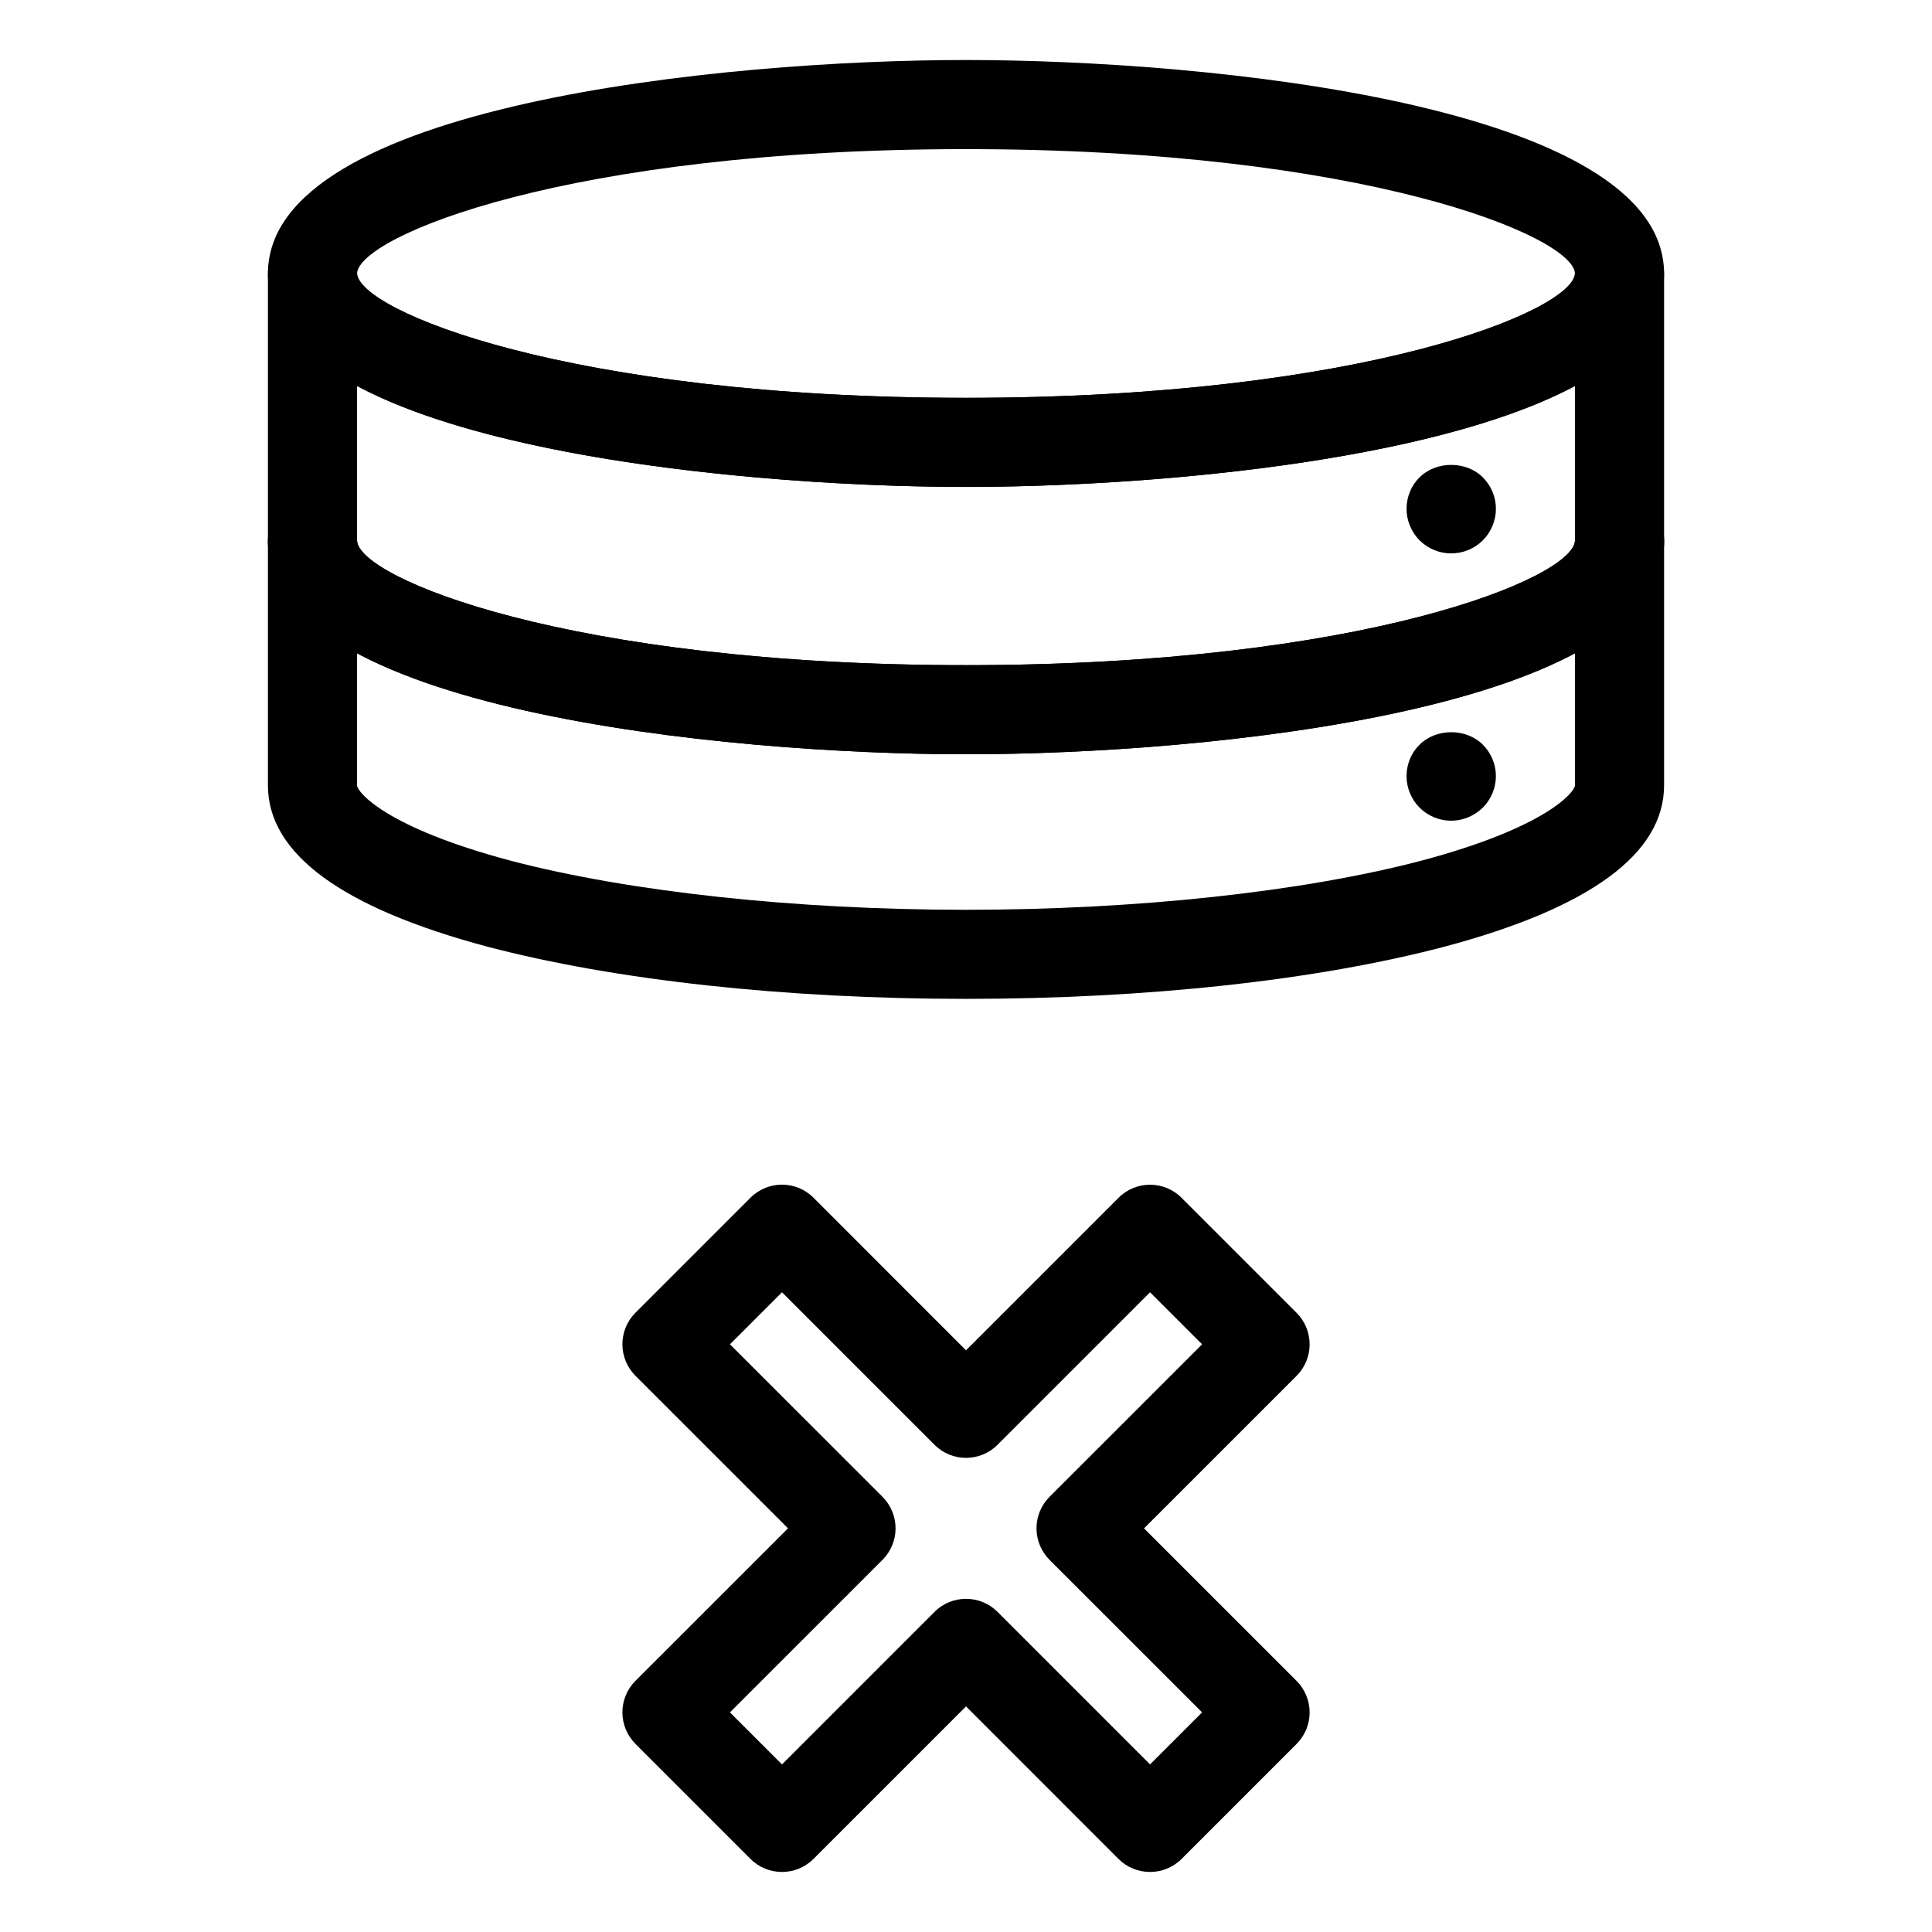 <?xml version="1.0" encoding="UTF-8"?>
<!-- Uploaded to: ICON Repo, www.iconrepo.com, Generator: ICON Repo Mixer Tools -->
<svg fill="#000000" width="800px" height="800px" version="1.1" viewBox="144 144 512 512" xmlns="http://www.w3.org/2000/svg">
 <g>
  <path d="m400 273.04c-63.984 0-184.99-11.824-184.99-56.57 0-44.742 121.01-56.566 184.99-56.566s184.99 11.824 184.99 56.578c0 44.734-121.01 56.559-184.99 56.559zm0-89.52c-105.53 0-160.95 23.105-161.38 32.961 0.504 9.848 56.023 32.953 161.38 32.953s160.87-23.098 161.38-32.953c-0.426-9.859-55.844-32.961-161.38-32.961z"/>
  <path d="m400 408.71c-47.855 0-92.883-4.914-126.78-13.816-38.648-10.301-58.215-24.676-58.215-42.75v-135.67c0-6.527 5.289-11.809 11.809-11.809 6.519 0 11.809 5.281 11.809 11.809 0.504 9.848 56.023 32.953 161.38 32.953s160.87-23.098 161.38-32.953c0-6.527 5.289-11.809 11.809-11.809 6.496 0 11.77 5.25 11.809 11.73v0.023 0.023 0.016 135.67c0 18.074-19.57 32.457-58.168 42.746-33.945 8.934-78.973 13.836-126.82 13.836zm-161.38-162.42v105.86c0.109 1.836 7.691 11.148 40.637 19.926 31.496 8.273 75.523 13.027 120.74 13.027s89.246-4.754 120.79-13.043c32.906-8.77 40.484-18.082 40.59-19.918l-0.004-105.85c-38.445 20.523-114.94 26.75-161.38 26.75s-122.93-6.227-161.38-26.75z"/>
  <path d="m400 343.89c-63.984 0-184.99-11.824-184.99-56.57 0-6.527 5.289-11.809 11.809-11.809 6.519 0 11.809 5.281 11.809 11.809 0.504 9.848 56.023 32.953 161.38 32.953s160.87-23.098 161.38-32.953c0.324-6.297 5.543-11.5 11.816-11.5h0.293c6.398 0.164 11.508 5.094 11.508 11.5 0 44.746-121.01 56.57-184.99 56.57z"/>
  <path d="m400 343.89c-63.984 0-184.99-11.824-184.99-56.57 0-6.398 5.109-11.336 11.508-11.5 6.754-0.242 11.777 5.109 12.105 11.5 0.504 9.848 56.023 32.953 161.38 32.953 105.35 0 160.87-23.098 161.38-32.953 0.324-6.297 5.543-11.5 11.816-11.5h0.293c6.398 0.164 11.508 5.094 11.508 11.5 0.004 44.746-121.01 56.57-184.99 56.57z"/>
  <path d="m528.55 290.66c-3.078 0-6.141-1.258-8.352-3.465-2.195-2.203-3.453-5.273-3.453-8.344 0-3.148 1.258-6.219 3.457-8.344 4.418-4.41 12.359-4.41 16.766 0 2.203 2.203 3.465 5.195 3.465 8.344 0 3.07-1.258 6.141-3.465 8.344-2.199 2.207-5.273 3.465-8.418 3.465z"/>
  <path d="m528.55 361.5c-3.078 0-6.141-1.258-8.352-3.465-2.195-2.203-3.453-5.273-3.453-8.344 0-3.148 1.258-6.219 3.457-8.344 4.418-4.41 12.359-4.41 16.766 0 2.203 2.203 3.465 5.195 3.465 8.344 0 3.07-1.258 6.141-3.465 8.344-2.285 2.207-5.273 3.465-8.418 3.465z"/>
  <path d="m448.77 640.09c-3.023 0-6.047-1.148-8.352-3.457l-40.414-40.422-40.422 40.422c-4.613 4.613-12.082 4.613-16.695 0l-30.488-30.488c-2.211-2.211-3.457-5.219-3.457-8.352s1.242-6.133 3.457-8.352l40.43-40.422-40.43-40.422c-2.211-2.211-3.457-5.219-3.457-8.352s1.242-6.133 3.457-8.352l30.488-30.488c4.613-4.613 12.082-4.613 16.695 0l40.422 40.438 40.422-40.422c4.613-4.613 12.082-4.613 16.695 0l30.488 30.488c2.211 2.211 3.457 5.219 3.457 8.352s-1.242 6.133-3.457 8.352l-40.43 40.422 40.43 40.422c2.211 2.211 3.457 5.219 3.457 8.352s-1.242 6.133-3.457 8.352l-30.488 30.488c-2.305 2.293-5.328 3.441-8.352 3.441zm-48.766-72.383c3.023 0 6.047 1.148 8.352 3.457l40.422 40.422 13.793-13.785-40.43-40.422c-2.211-2.211-3.457-5.219-3.457-8.352s1.242-6.133 3.457-8.352l40.43-40.422-13.793-13.785-40.422 40.422c-4.613 4.613-12.082 4.613-16.695 0l-40.422-40.422-13.793 13.785 40.43 40.422c2.211 2.211 3.457 5.219 3.457 8.352s-1.242 6.133-3.457 8.352l-40.43 40.422 13.793 13.785 40.422-40.422c2.297-2.309 5.32-3.457 8.344-3.457z"/>
 </g>
</svg>